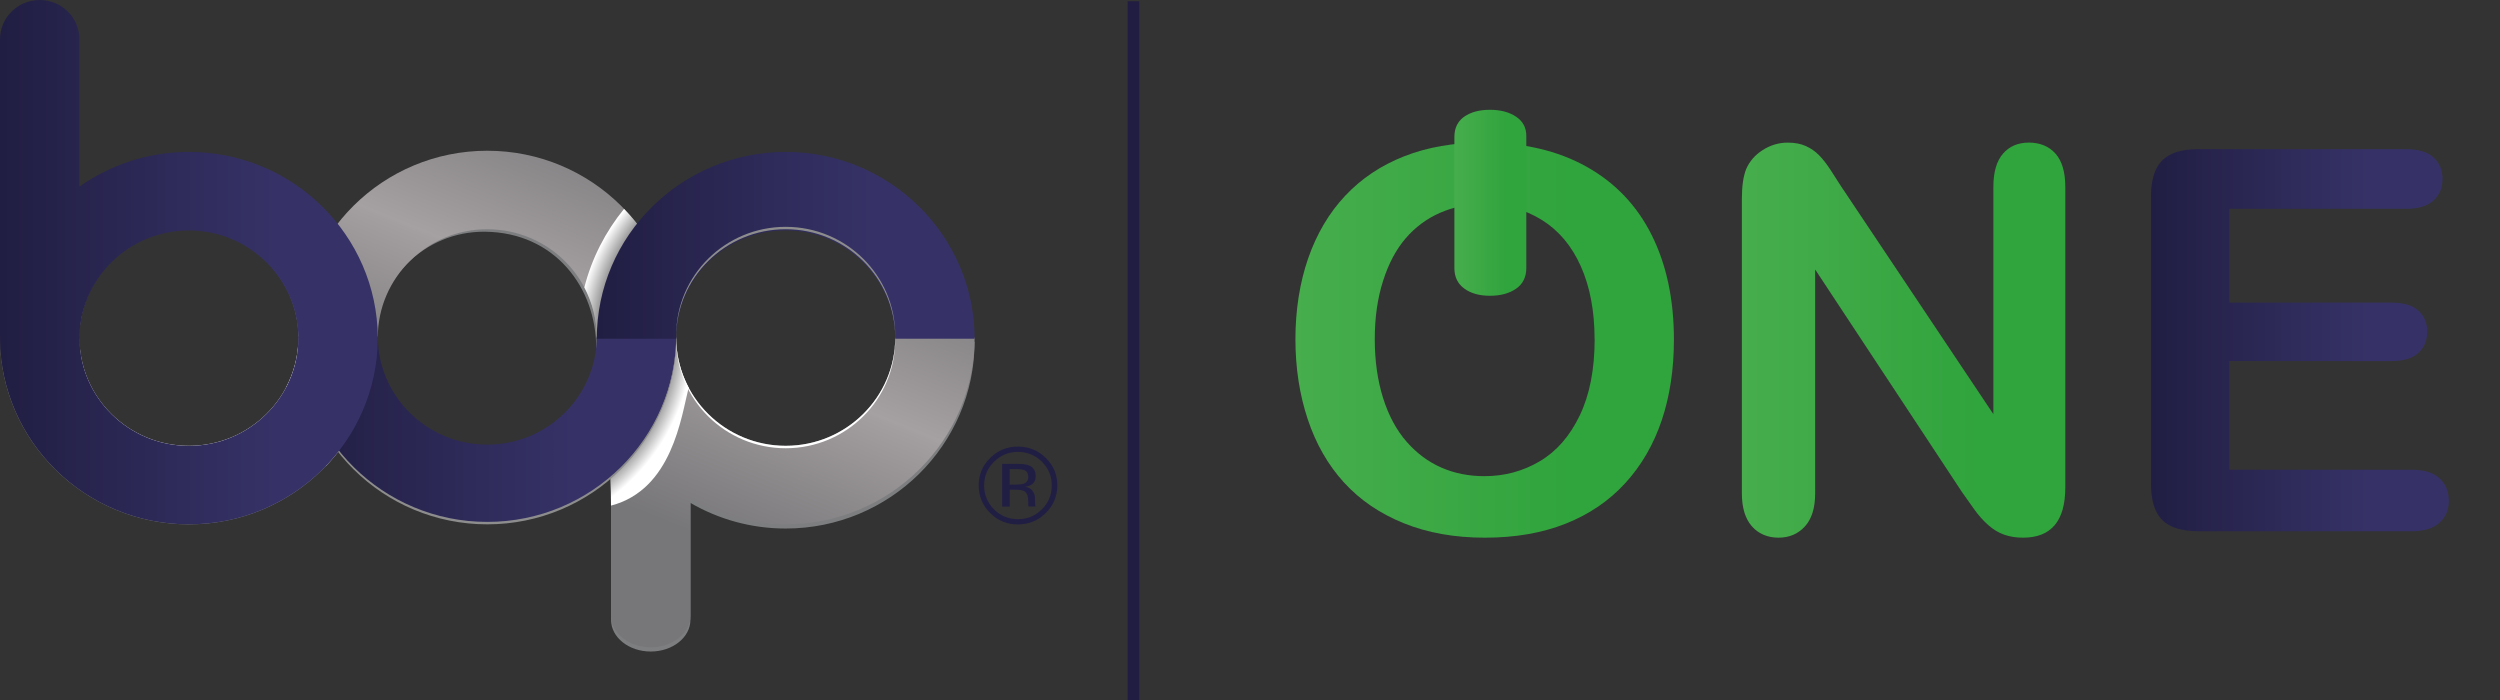 <svg width="250" height="70" viewBox="0 0 250 70" fill="none" xmlns="http://www.w3.org/2000/svg">
<rect x="0" y="0" width="250" height="70" fill="#333333" stroke="none"/>
<g id="Bop one 1" clip-path="url(#clip0_198_3716)">
<g id="Group">
<g id="Layer 2">
<g id="Capa 1">
<g id="Group_2">
<g id="Group_3">
<path id="Vector" d="M102.379 48.361C102.218 48.424 101.975 48.457 101.653 48.457H100.964V46.91H101.615C102.038 46.91 102.346 46.961 102.536 47.069C102.727 47.176 102.825 47.383 102.825 47.695C102.825 48.024 102.675 48.246 102.379 48.365V48.361ZM103.51 50.39C103.503 50.275 103.499 50.172 103.499 50.072V49.757C103.499 49.542 103.42 49.32 103.263 49.094C103.106 48.868 102.859 48.728 102.522 48.676C102.787 48.635 102.997 48.565 103.147 48.468C103.428 48.287 103.57 48.006 103.57 47.624C103.57 47.087 103.345 46.724 102.9 46.539C102.649 46.436 102.256 46.384 101.72 46.384H100.207V50.657H100.968V48.976H101.567C101.971 48.976 102.252 49.02 102.413 49.113C102.686 49.272 102.821 49.598 102.821 50.09V50.427L102.836 50.564C102.836 50.564 102.844 50.597 102.847 50.612C102.847 50.627 102.855 50.642 102.859 50.653H103.574L103.548 50.601C103.529 50.568 103.518 50.49 103.51 50.379V50.39Z" fill="#211E43"/>
<path id="Vector_2" d="M104.188 50.931C103.529 51.59 102.731 51.916 101.791 51.916C100.851 51.916 100.054 51.586 99.395 50.931C98.74 50.272 98.414 49.475 98.414 48.546C98.414 47.617 98.743 46.828 99.402 46.176C100.061 45.521 100.859 45.191 101.795 45.191C102.731 45.191 103.533 45.521 104.192 46.176C104.851 46.832 105.176 47.62 105.176 48.546C105.176 49.472 104.847 50.275 104.192 50.931H104.188ZM104.581 45.791C103.813 45.036 102.885 44.658 101.791 44.658C100.698 44.658 99.784 45.036 99.02 45.791C98.249 46.55 97.867 47.469 97.867 48.539C97.867 49.609 98.249 50.542 99.009 51.301C99.773 52.064 100.702 52.445 101.791 52.445C102.881 52.445 103.81 52.064 104.581 51.301C105.349 50.538 105.734 49.616 105.734 48.539C105.734 47.461 105.349 46.547 104.581 45.791Z" fill="#211E43"/>
</g>
<path id="Vector_3" d="M48.495 54.252C56.431 54.252 62.863 53.384 62.863 52.312C62.863 51.241 56.431 50.372 48.495 50.372C40.56 50.372 34.128 51.241 34.128 52.312C34.128 53.384 40.56 54.252 48.495 54.252Z" fill="url(#paint0_radial_198_3716)"/>
<path id="Vector_4" d="M79.627 54.252C87.563 54.252 93.995 53.384 93.995 52.312C93.995 51.241 87.563 50.372 79.627 50.372C71.692 50.372 65.26 51.241 65.26 52.312C65.26 53.384 71.692 54.252 79.627 54.252Z" fill="url(#paint1_radial_198_3716)"/>
<path id="Vector_5" d="M18.891 54.252C26.826 54.252 33.259 53.384 33.259 52.312C33.259 51.241 26.826 50.372 18.891 50.372C10.956 50.372 4.523 51.241 4.523 52.312C4.523 53.384 10.956 54.252 18.891 54.252Z" fill="url(#paint2_radial_198_3716)"/>
<path id="Vector_6" d="M48.48 15.322C38.067 15.322 29.84 23.698 29.84 33.995H37.532C37.532 28.03 42.444 23.116 48.484 23.172C55.528 23.239 59.62 28.811 59.62 34.78L67.372 33.999C67.372 23.698 58.898 15.322 48.48 15.322Z" fill="#7D7E80"/>
<path id="Vector_7" d="M89.521 34.177C89.521 40.149 84.608 45.007 78.572 45.007C72.535 45.007 67.619 40.149 67.619 34.177H59.68C59.68 37.142 60.384 39.945 61.635 42.437C61.298 42.904 61.103 43.441 61.103 44.018V61.984C61.103 63.735 62.882 65.153 65.073 65.153C67.263 65.153 69.042 63.735 69.042 61.984V50.291C71.843 51.916 75.097 52.853 78.572 52.853C88.985 52.853 97.459 44.474 97.459 34.173H89.521V34.177Z" fill="#7D7E80"/>
<path id="Vector_8" d="M89.521 33.755C89.521 39.727 84.608 44.581 78.572 44.581C72.535 44.581 67.619 39.723 67.619 33.755C67.619 23.453 59.145 15.074 48.728 15.074C38.31 15.074 29.84 23.453 29.84 33.755H37.779C37.779 27.782 42.691 22.924 48.731 22.924C54.771 22.924 59.684 27.782 59.684 33.755C59.684 36.72 60.388 39.523 61.639 42.015C61.302 42.482 61.107 43.019 61.107 43.596V61.562C61.107 63.31 62.886 64.731 65.076 64.731C67.267 64.731 69.046 63.313 69.046 61.562V49.869C71.846 51.494 75.1 52.431 78.575 52.431C88.989 52.431 97.463 44.052 97.463 33.751H89.524L89.521 33.755Z" fill="url(#paint3_linear_198_3716)"/>
<path id="Vector_9" style="mix-blend-mode:multiply" d="M32.566 46.629C35.794 43.274 37.779 38.742 37.779 33.758H29.84C29.84 35.565 29.387 37.272 28.593 38.771C29.335 41.689 30.713 44.359 32.566 46.632V46.629Z" fill="url(#paint4_radial_198_3716)"/>
<path id="Vector_10" style="mix-blend-mode:multiply" d="M68.866 38.767C68.072 37.268 67.619 35.565 67.619 33.754H59.68C59.68 38.738 61.1 43.362 61.1 50.561C67.222 48.968 68.124 41.681 68.866 38.764V38.767Z" fill="url(#paint5_radial_198_3716)"/>
<g id="Vector_11" style="mix-blend-mode:multiply">
<path d="M18.891 52.194C8.556 52.194 0.135 43.944 0 33.754C0 44.055 8.474 52.434 18.891 52.434C29.308 52.434 37.779 44.055 37.779 33.754C37.648 43.944 29.226 52.194 18.891 52.194Z" fill="#8D8D8D"/>
</g>
<g id="Vector_12" style="mix-blend-mode:soft-light">
<path d="M7.938 33.995C7.938 39.967 12.851 44.825 18.891 44.825C24.931 44.825 29.844 39.967 29.844 33.995V33.754C29.844 39.726 24.931 44.581 18.891 44.581C12.851 44.581 7.938 39.723 7.938 33.754V33.995Z" fill="white"/>
</g>
<path id="Vector_13" d="M48.731 44.462C42.691 44.462 37.779 39.604 37.779 33.632H29.84C29.84 43.929 38.314 52.312 48.728 52.312C59.141 52.312 67.619 43.933 67.619 33.632H59.68C59.68 39.604 54.768 44.462 48.728 44.462H48.731Z" fill="url(#paint6_linear_198_3716)"/>
<g id="Vector_14" style="mix-blend-mode:soft-light">
<path d="M67.619 33.995C67.619 39.967 72.532 44.825 78.572 44.825C84.612 44.825 89.524 39.967 89.524 33.995V33.754C89.524 39.726 84.612 44.581 78.572 44.581C72.532 44.581 67.619 39.723 67.619 33.754V33.995Z" fill="white"/>
</g>
<path id="Vector_15" style="mix-blend-mode:multiply" d="M58.434 28.744C59.227 30.244 59.68 31.947 59.68 33.757H67.619C67.619 28.773 65.634 24.238 62.406 20.887C60.553 23.16 59.175 25.83 58.434 28.748V28.744Z" fill="url(#paint7_radial_198_3716)"/>
<path id="Vector_16" d="M78.572 15.192C88.989 15.192 97.459 23.572 97.459 33.873H89.521C89.521 27.9 84.608 23.042 78.572 23.042C72.535 23.042 67.619 27.9 67.619 33.873H59.68C59.68 23.575 68.154 15.192 78.572 15.192Z" fill="url(#paint8_linear_198_3716)"/>
<g id="Vector_17" style="mix-blend-mode:multiply">
<path d="M89.521 33.513C89.521 27.541 84.608 22.683 78.572 22.683C72.535 22.683 67.619 27.541 67.619 33.513C67.619 43.814 59.145 52.19 48.728 52.19C38.31 52.19 29.84 43.81 29.84 33.513C29.84 27.541 24.927 22.683 18.887 22.683C12.848 22.683 7.935 27.541 7.935 33.513V33.754C7.935 27.781 12.848 22.923 18.887 22.923C24.927 22.923 29.84 27.781 29.84 33.754C29.84 44.055 38.314 52.434 48.728 52.434C59.141 52.434 67.619 44.055 67.619 33.754C67.619 27.781 72.532 22.923 78.572 22.923C84.612 22.923 89.521 27.781 89.521 33.754V33.513Z" fill="#8D8D8D"/>
</g>
<path id="Vector_18" d="M37.779 33.813C37.779 33.795 37.779 33.776 37.779 33.754C37.715 23.509 29.267 15.192 18.891 15.192C14.81 15.192 11.031 16.481 7.938 18.665V3.925C7.938 1.755 6.16 0 3.969 0C1.779 0 0 1.755 0 3.925V33.636C0 33.661 0 33.687 0.004 33.713C0.004 33.728 0.004 33.739 0.004 33.754C0.004 33.773 0.004 33.791 0.004 33.813C0.004 33.836 0.004 33.85 0.004 33.873C0.067 44.118 8.515 52.434 18.891 52.434C29.267 52.434 37.715 44.118 37.779 33.873C37.779 33.854 37.779 33.836 37.779 33.813ZM18.891 44.584C12.874 44.584 7.976 39.756 7.942 33.813C7.976 27.87 12.874 23.046 18.891 23.046C24.909 23.046 29.806 27.874 29.84 33.817C29.806 39.76 24.909 44.584 18.891 44.584Z" fill="url(#paint9_linear_198_3716)"/>
<path id="Vector_19" d="M177.251 54.43C180.823 54.43 183.718 54.039 183.718 53.556C183.718 53.074 180.823 52.683 177.251 52.683C173.68 52.683 170.784 53.074 170.784 53.556C170.784 54.039 173.68 54.43 177.251 54.43Z" fill="url(#paint10_radial_198_3716)"/>
<path id="Vector_20" d="M201.778 54.43C205.349 54.43 208.245 54.039 208.245 53.556C208.245 53.074 205.349 52.683 201.778 52.683C198.206 52.683 195.311 53.074 195.311 53.556C195.311 54.039 198.206 54.43 201.778 54.43Z" fill="url(#paint11_radial_198_3716)"/>
<path id="Vector_21" d="M229.753 55.46C240.935 55.46 250 54.579 250 53.493C250 52.408 240.935 51.527 229.753 51.527C218.571 51.527 209.507 52.408 209.507 53.493C209.507 54.579 218.571 55.46 229.753 55.46Z" fill="url(#paint12_radial_198_3716)"/>
<path id="Vector_22" d="M148.534 55.408C156.47 55.408 162.902 54.539 162.902 53.468C162.902 52.396 156.47 51.527 148.534 51.527C140.599 51.527 134.167 52.396 134.167 53.468C134.167 54.539 140.599 55.408 148.534 55.408Z" fill="url(#paint13_radial_198_3716)"/>
<path id="Vector_23" d="M148.336 14.26C152.343 14.26 155.78 15.063 158.656 16.67C161.528 18.277 163.703 20.562 165.179 23.524C166.654 26.486 167.392 29.966 167.392 33.962C167.392 36.916 166.987 39.601 166.179 42.015C165.37 44.429 164.157 46.525 162.543 48.295C160.925 50.069 158.94 51.424 156.585 52.361C154.23 53.297 151.534 53.768 148.493 53.768C145.453 53.768 142.764 53.286 140.375 52.32C137.986 51.357 135.99 49.995 134.391 48.239C132.792 46.484 131.587 44.374 130.767 41.908C129.95 39.442 129.542 36.772 129.542 33.906C129.542 31.04 129.969 28.278 130.819 25.827C131.673 23.376 132.905 21.291 134.522 19.573C136.14 17.851 138.106 16.537 140.427 15.626C142.745 14.715 145.381 14.256 148.336 14.256V14.26ZM159.457 33.91C159.457 31.114 159 28.689 158.087 26.638C157.173 24.587 155.87 23.039 154.174 21.987C152.477 20.936 150.534 20.41 148.336 20.41C146.771 20.41 145.325 20.702 144 21.284C142.674 21.865 141.532 22.713 140.574 23.824C139.615 24.934 138.859 26.356 138.308 28.085C137.754 29.815 137.477 31.755 137.477 33.91C137.477 36.065 137.754 38.046 138.308 39.801C138.862 41.556 139.645 43.011 140.656 44.166C141.667 45.322 142.824 46.184 144.135 46.758C145.445 47.332 146.879 47.617 148.445 47.617C150.448 47.617 152.29 47.121 153.968 46.133C155.645 45.144 156.982 43.615 157.974 41.545C158.967 39.479 159.465 36.931 159.465 33.91H159.457Z" fill="url(#paint14_linear_198_3716)"/>
<path id="Vector_24" d="M184.287 18.898L199.337 41.415V18.687C199.337 17.21 199.659 16.103 200.299 15.366C200.939 14.629 201.804 14.259 202.894 14.259C203.983 14.259 204.905 14.629 205.556 15.366C206.204 16.106 206.53 17.214 206.53 18.687V48.739C206.53 52.093 205.122 53.767 202.313 53.767C201.609 53.767 200.977 53.667 200.415 53.467C199.853 53.267 199.325 52.949 198.835 52.515C198.344 52.082 197.887 51.575 197.464 50.99C197.041 50.408 196.622 49.812 196.199 49.205L181.516 26.948V49.335C181.516 50.794 181.172 51.897 180.49 52.645C179.805 53.393 178.925 53.767 177.854 53.767C176.783 53.767 175.858 53.389 175.192 52.634C174.525 51.879 174.188 50.779 174.188 49.338V19.865C174.188 18.613 174.331 17.632 174.611 16.921C174.945 16.14 175.499 15.499 176.27 15.007C177.045 14.511 177.877 14.262 178.775 14.262C179.479 14.262 180.078 14.377 180.58 14.603C181.082 14.829 181.52 15.133 181.898 15.514C182.276 15.895 182.662 16.392 183.059 16.999C183.456 17.606 183.864 18.243 184.283 18.902L184.287 18.898Z" fill="url(#paint15_linear_198_3716)"/>
<path id="Vector_25" d="M240.56 20.88H222.927V30.263H239.163C240.358 30.263 241.249 30.529 241.837 31.059C242.425 31.588 242.721 32.288 242.721 33.158C242.721 34.028 242.432 34.736 241.852 35.283C241.271 35.831 240.376 36.105 239.163 36.105H222.927V46.973H241.167C242.395 46.973 243.323 47.254 243.945 47.821C244.57 48.388 244.881 49.135 244.881 50.076C244.881 51.016 244.57 51.712 243.945 52.279C243.32 52.846 242.395 53.127 241.167 53.127H219.898C218.194 53.127 216.966 52.753 216.22 52.005C215.472 51.257 215.101 50.05 215.101 48.384V19.654C215.101 18.544 215.269 17.633 215.603 16.929C215.936 16.226 216.46 15.715 217.172 15.393C217.883 15.07 218.793 14.911 219.901 14.911H240.564C241.811 14.911 242.739 15.185 243.342 15.733C243.949 16.281 244.252 16.996 244.252 17.884C244.252 18.773 243.949 19.514 243.342 20.062C242.735 20.61 241.811 20.884 240.564 20.884L240.56 20.88Z" fill="url(#paint16_linear_198_3716)"/>
<path id="Vector_26" d="M152.631 13.578V26.797C152.631 27.711 152.286 28.404 151.605 28.874C150.92 29.344 150.051 29.577 148.995 29.577C147.939 29.577 147.085 29.337 146.426 28.855C145.767 28.374 145.438 27.689 145.438 26.797V13.711C145.438 12.808 145.767 12.126 146.426 11.667C147.085 11.208 147.943 10.979 148.995 10.979C150.047 10.979 150.92 11.208 151.605 11.667C152.29 12.126 152.631 12.763 152.631 13.578Z" fill="url(#paint17_linear_198_3716)"/>
<path id="Vector_27" d="M113.931 0.126H112.763V70H113.931V0.126Z" fill="#211D42"/>
</g>
</g>
</g>
</g>
</g>
<defs>
<radialGradient id="paint0_radial_198_3716" cx="0" cy="0" r="1" gradientUnits="userSpaceOnUse" gradientTransform="translate(48.495 60.261) scale(14.368 1.989)">
<stop stop-color="#77777A"/>
<stop offset="0.14" stop-color="#77777A" stop-opacity="0.8"/>
<stop offset="0.25" stop-color="#77777A" stop-opacity="0.65"/>
<stop offset="0.55" stop-color="#77777A" stop-opacity="0.3"/>
<stop offset="0.79" stop-color="#77777A" stop-opacity="0.08"/>
<stop offset="0.93" stop-color="#77777A" stop-opacity="0"/>
</radialGradient>
<radialGradient id="paint1_radial_198_3716" cx="0" cy="0" r="1" gradientUnits="userSpaceOnUse" gradientTransform="translate(79.627 -257.554) scale(14.368 1.989)">
<stop stop-color="#77777A"/>
<stop offset="0.14" stop-color="#77777A" stop-opacity="0.8"/>
<stop offset="0.25" stop-color="#77777A" stop-opacity="0.65"/>
<stop offset="0.55" stop-color="#77777A" stop-opacity="0.3"/>
<stop offset="0.79" stop-color="#77777A" stop-opacity="0.08"/>
<stop offset="0.93" stop-color="#77777A" stop-opacity="0"/>
</radialGradient>
<radialGradient id="paint2_radial_198_3716" cx="0" cy="0" r="1" gradientUnits="userSpaceOnUse" gradientTransform="translate(18.887 -257.554) scale(14.368 1.989)">
<stop stop-color="#77777A"/>
<stop offset="0.14" stop-color="#77777A" stop-opacity="0.8"/>
<stop offset="0.25" stop-color="#77777A" stop-opacity="0.65"/>
<stop offset="0.55" stop-color="#77777A" stop-opacity="0.3"/>
<stop offset="0.79" stop-color="#77777A" stop-opacity="0.08"/>
<stop offset="0.93" stop-color="#77777A" stop-opacity="0"/>
</radialGradient>
<linearGradient id="paint3_linear_198_3716" x1="71.472" y1="14.937" x2="57.775" y2="48.636" gradientUnits="userSpaceOnUse">
<stop stop-color="#777679"/>
<stop offset="0.51" stop-color="#A5A0A1"/>
<stop offset="0.52" stop-color="#A39E9F"/>
<stop offset="1" stop-color="#777679"/>
</linearGradient>
<radialGradient id="paint4_radial_198_3716" cx="0" cy="0" r="1" gradientUnits="userSpaceOnUse" gradientTransform="translate(48.769 33.558) scale(20.752 20.52)">
<stop offset="0.77"/>
<stop offset="1" stop-color="white"/>
</radialGradient>
<radialGradient id="paint5_radial_198_3716" cx="0" cy="0" r="1" gradientUnits="userSpaceOnUse" gradientTransform="translate(48.769 33.498) scale(20.554 20.324)">
<stop offset="0.77"/>
<stop offset="1" stop-color="white"/>
</radialGradient>
<linearGradient id="paint6_linear_198_3716" x1="29.84" y1="42.974" x2="67.619" y2="42.974" gradientUnits="userSpaceOnUse">
<stop stop-color="#211E43"/>
<stop offset="0.73" stop-color="#363267"/>
</linearGradient>
<radialGradient id="paint7_radial_198_3716" cx="0" cy="0" r="1" gradientUnits="userSpaceOnUse" gradientTransform="translate(78.587 34.039) scale(20.85 20.617)">
<stop offset="0.77"/>
<stop offset="1" stop-color="white"/>
</radialGradient>
<linearGradient id="paint8_linear_198_3716" x1="59.68" y1="24.531" x2="97.459" y2="24.531" gradientUnits="userSpaceOnUse">
<stop stop-color="#211E43"/>
<stop offset="0.73" stop-color="#363267"/>
</linearGradient>
<linearGradient id="paint9_linear_198_3716" x1="0" y1="26.215" x2="37.779" y2="26.215" gradientUnits="userSpaceOnUse">
<stop stop-color="#211E43"/>
<stop offset="0.73" stop-color="#363267"/>
</linearGradient>
<radialGradient id="paint10_radial_198_3716" cx="0" cy="0" r="1" gradientUnits="userSpaceOnUse" gradientTransform="translate(177.251 61.536) scale(6.467 0.895)">
<stop stop-color="#77777A"/>
<stop offset="0.14" stop-color="#77777A" stop-opacity="0.8"/>
<stop offset="0.25" stop-color="#77777A" stop-opacity="0.65"/>
<stop offset="0.55" stop-color="#77777A" stop-opacity="0.3"/>
<stop offset="0.79" stop-color="#77777A" stop-opacity="0.08"/>
<stop offset="0.93" stop-color="#77777A" stop-opacity="0"/>
</radialGradient>
<radialGradient id="paint11_radial_198_3716" cx="0" cy="0" r="1" gradientUnits="userSpaceOnUse" gradientTransform="translate(201.778 61.536) scale(6.467 0.895)">
<stop stop-color="#77777A"/>
<stop offset="0.14" stop-color="#77777A" stop-opacity="0.8"/>
<stop offset="0.25" stop-color="#77777A" stop-opacity="0.65"/>
<stop offset="0.55" stop-color="#77777A" stop-opacity="0.3"/>
<stop offset="0.79" stop-color="#77777A" stop-opacity="0.08"/>
<stop offset="0.93" stop-color="#77777A" stop-opacity="0"/>
</radialGradient>
<radialGradient id="paint12_radial_198_3716" cx="0" cy="0" r="1" gradientUnits="userSpaceOnUse" gradientTransform="translate(230.072 63.176) scale(20.319 2.026)">
<stop stop-color="#77777A"/>
<stop offset="0.14" stop-color="#77777A" stop-opacity="0.8"/>
<stop offset="0.25" stop-color="#77777A" stop-opacity="0.65"/>
<stop offset="0.55" stop-color="#77777A" stop-opacity="0.3"/>
<stop offset="0.79" stop-color="#77777A" stop-opacity="0.08"/>
<stop offset="0.93" stop-color="#77777A" stop-opacity="0"/>
</radialGradient>
<radialGradient id="paint13_radial_198_3716" cx="0" cy="0" r="1" gradientUnits="userSpaceOnUse" gradientTransform="translate(148.534 61.445) scale(14.368 1.989)">
<stop stop-color="#77777A"/>
<stop offset="0.14" stop-color="#77777A" stop-opacity="0.8"/>
<stop offset="0.25" stop-color="#77777A" stop-opacity="0.65"/>
<stop offset="0.55" stop-color="#77777A" stop-opacity="0.3"/>
<stop offset="0.79" stop-color="#77777A" stop-opacity="0.08"/>
<stop offset="0.93" stop-color="#77777A" stop-opacity="0"/>
</radialGradient>
<linearGradient id="paint14_linear_198_3716" x1="129.542" y1="34.017" x2="167.392" y2="34.017" gradientUnits="userSpaceOnUse">
<stop stop-color="#47AD4D"/>
<stop offset="0.73" stop-color="#30A43D"/>
</linearGradient>
<linearGradient id="paint15_linear_198_3716" x1="174.192" y1="-0" x2="206.534" y2="-0" gradientUnits="userSpaceOnUse">
<stop stop-color="#47AD4D"/>
<stop offset="0.73" stop-color="#30A43D"/>
</linearGradient>
<linearGradient id="paint16_linear_198_3716" x1="215.097" y1="34.017" x2="244.881" y2="34.017" gradientUnits="userSpaceOnUse">
<stop stop-color="#211E43"/>
<stop offset="0.73" stop-color="#363267"/>
</linearGradient>
<linearGradient id="paint17_linear_198_3716" x1="145.434" y1="20.28" x2="152.631" y2="20.28" gradientUnits="userSpaceOnUse">
<stop stop-color="#47AD4D"/>
<stop offset="0.73" stop-color="#30A43D"/>
</linearGradient>
<clipPath id="clip0_198_3716">
<rect width="250" height="70" fill="white"/>
</clipPath>
</defs>
</svg>
